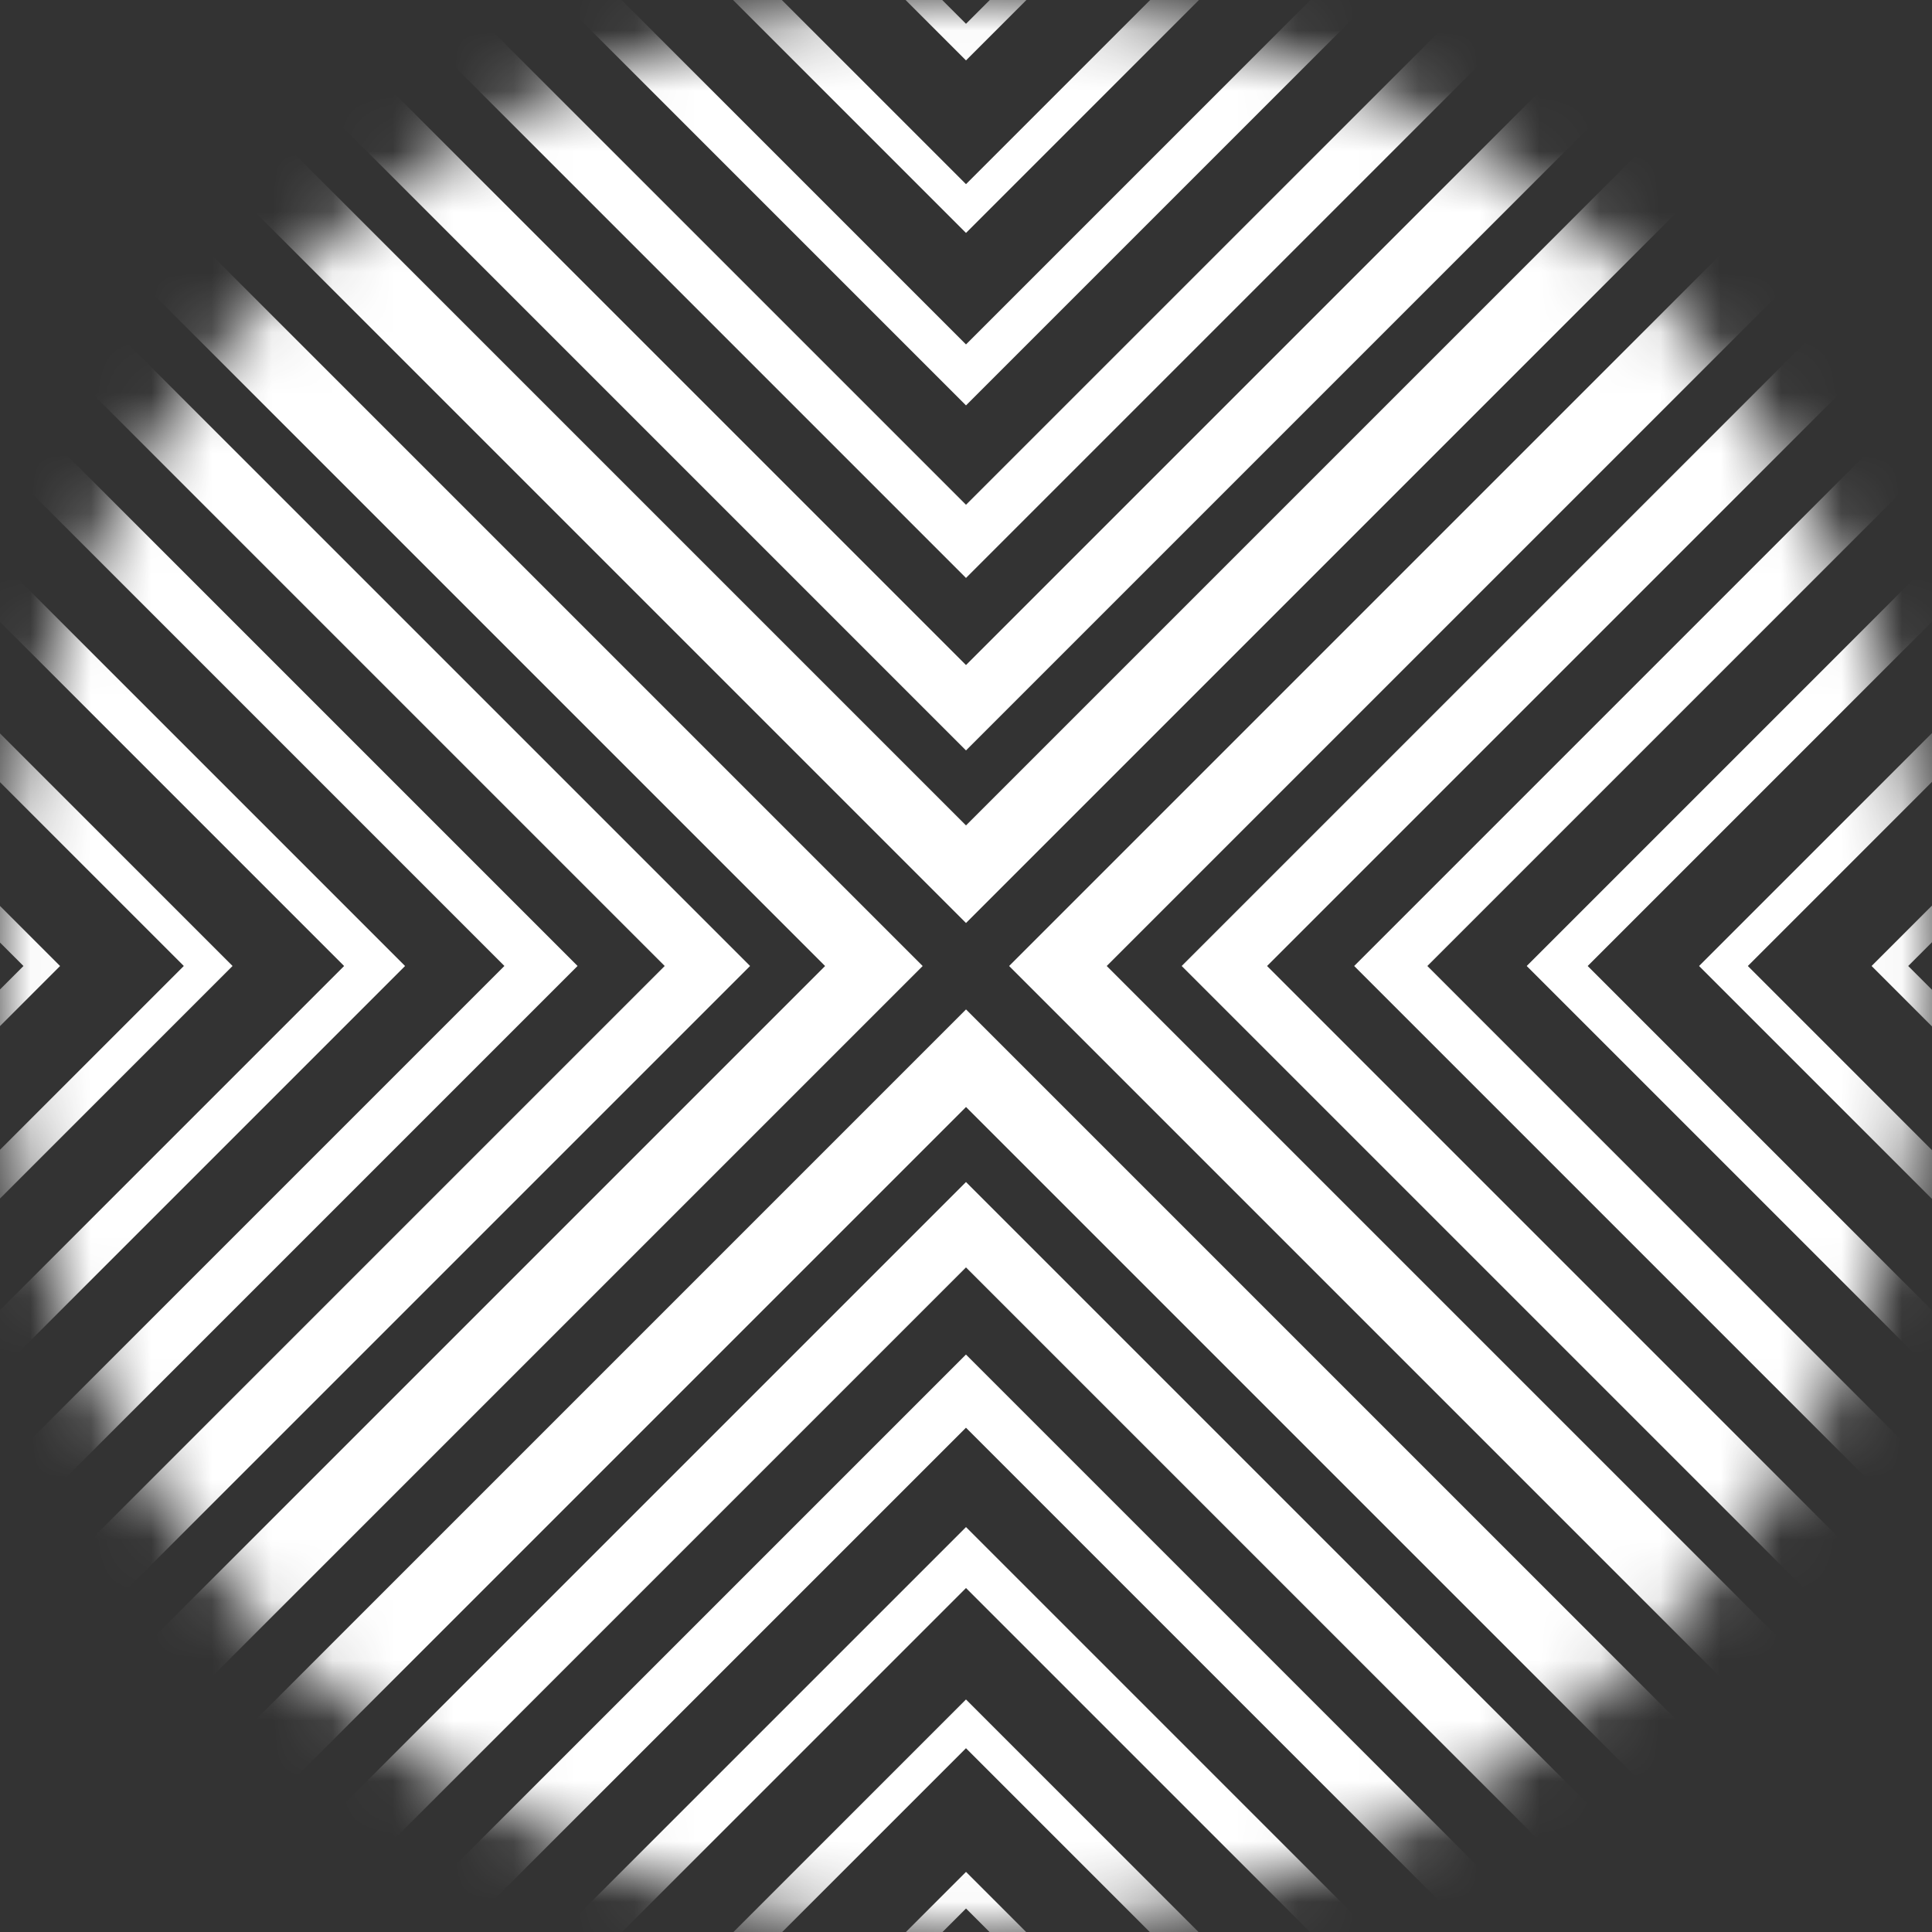 <svg width="32" height="32" viewBox="0 0 32 32" fill="none" xmlns="http://www.w3.org/2000/svg">
<rect x="0" y="0" width="32" height="32" fill="#333333" stroke="none"/>
<g clip-path="url(#clip0_6742_16279)">
<mask id="mask0_6742_16279" style="mask-type:alpha" maskUnits="userSpaceOnUse" x="0" y="0" width="32" height="32">
<circle cx="16" cy="16" r="16" fill="#D9D9D9"/>
</mask>
<g mask="url(#mask0_6742_16279)">
<rect x="16" y="-22.956" width="26.471" height="26.471" transform="rotate(45 16 -22.956)" stroke="white" stroke-width="1.143"/>
<rect x="16" y="-25.914" width="26.613" height="26.613" transform="rotate(45 16 -25.914)" stroke="white"/>
<rect x="16" y="-28.872" width="26.756" height="26.756" transform="rotate(45 16 -28.872)" stroke="white" stroke-width="0.857"/>
<rect x="16" y="-31.831" width="26.899" height="26.899" transform="rotate(45 16 -31.831)" stroke="white" stroke-width="0.714"/>
<rect x="16" y="-34.789" width="27.042" height="27.042" transform="rotate(45 16 -34.789)" stroke="white" stroke-width="0.571"/>
<rect x="16" y="-37.748" width="27.185" height="27.185" transform="rotate(45 16 -37.748)" stroke="white" stroke-width="0.429"/>
<rect y="-0.808" width="26.471" height="26.471" transform="matrix(0.707 -0.707 -0.707 -0.707 15.429 54.386)" stroke="white" stroke-width="1.143"/>
<rect y="-0.707" width="26.613" height="26.613" transform="matrix(0.707 -0.707 -0.707 -0.707 15.5 57.416)" stroke="white"/>
<rect y="-0.606" width="26.756" height="26.756" transform="matrix(0.707 -0.707 -0.707 -0.707 15.571 60.446)" stroke="white" stroke-width="0.857"/>
<rect y="-0.505" width="26.899" height="26.899" transform="matrix(0.707 -0.707 -0.707 -0.707 15.643 63.476)" stroke="white" stroke-width="0.714"/>
<rect y="-0.404" width="27.042" height="27.042" transform="matrix(0.707 -0.707 -0.707 -0.707 15.714 66.504)" stroke="white" stroke-width="0.571"/>
<rect y="-0.303" width="27.185" height="27.185" transform="matrix(0.707 -0.707 -0.707 -0.707 15.786 69.533)" stroke="white" stroke-width="0.429"/>
<rect x="54.958" y="16" width="26.471" height="26.471" transform="rotate(135 54.958 16)" stroke="white" stroke-width="1.143"/>
<rect x="57.916" y="16" width="26.613" height="26.613" transform="rotate(135 57.916 16)" stroke="white"/>
<rect x="60.874" y="16" width="26.756" height="26.756" transform="rotate(135 60.874 16)" stroke="white" stroke-width="0.857"/>
<rect x="63.833" y="16" width="26.899" height="26.899" transform="rotate(135 63.833 16)" stroke="white" stroke-width="0.714"/>
<rect x="66.789" y="16" width="27.042" height="27.042" transform="rotate(135 66.789 16)" stroke="white" stroke-width="0.571"/>
<rect x="69.748" y="16" width="27.185" height="27.185" transform="rotate(135 69.748 16)" stroke="white" stroke-width="0.429"/>
<rect x="0.808" y="6.81196e-08" width="26.471" height="26.471" transform="matrix(0.707 0.707 0.707 -0.707 -23.527 15.429)" stroke="white" stroke-width="1.143"/>
<rect x="0.707" y="5.96046e-08" width="26.613" height="26.613" transform="matrix(0.707 0.707 0.707 -0.707 -26.414 15.5)" stroke="white"/>
<rect x="0.606" y="5.10897e-08" width="26.756" height="26.756" transform="matrix(0.707 0.707 0.707 -0.707 -29.301 15.571)" stroke="white" stroke-width="0.857"/>
<rect x="0.505" y="4.25747e-08" width="26.899" height="26.899" transform="matrix(0.707 0.707 0.707 -0.707 -32.188 15.643)" stroke="white" stroke-width="0.714"/>
<rect x="0.404" y="3.40598e-08" width="27.042" height="27.042" transform="matrix(0.707 0.707 0.707 -0.707 -35.075 15.714)" stroke="white" stroke-width="0.571"/>
<rect x="0.303" y="2.55448e-08" width="27.185" height="27.185" transform="matrix(0.707 0.707 0.707 -0.707 -37.962 15.786)" stroke="white" stroke-width="0.429"/>
</g>
</g>
<defs>
<clipPath id="clip0_6742_16279">
<rect width="32" height="32" fill="white"/>
</clipPath>
</defs>
</svg>
